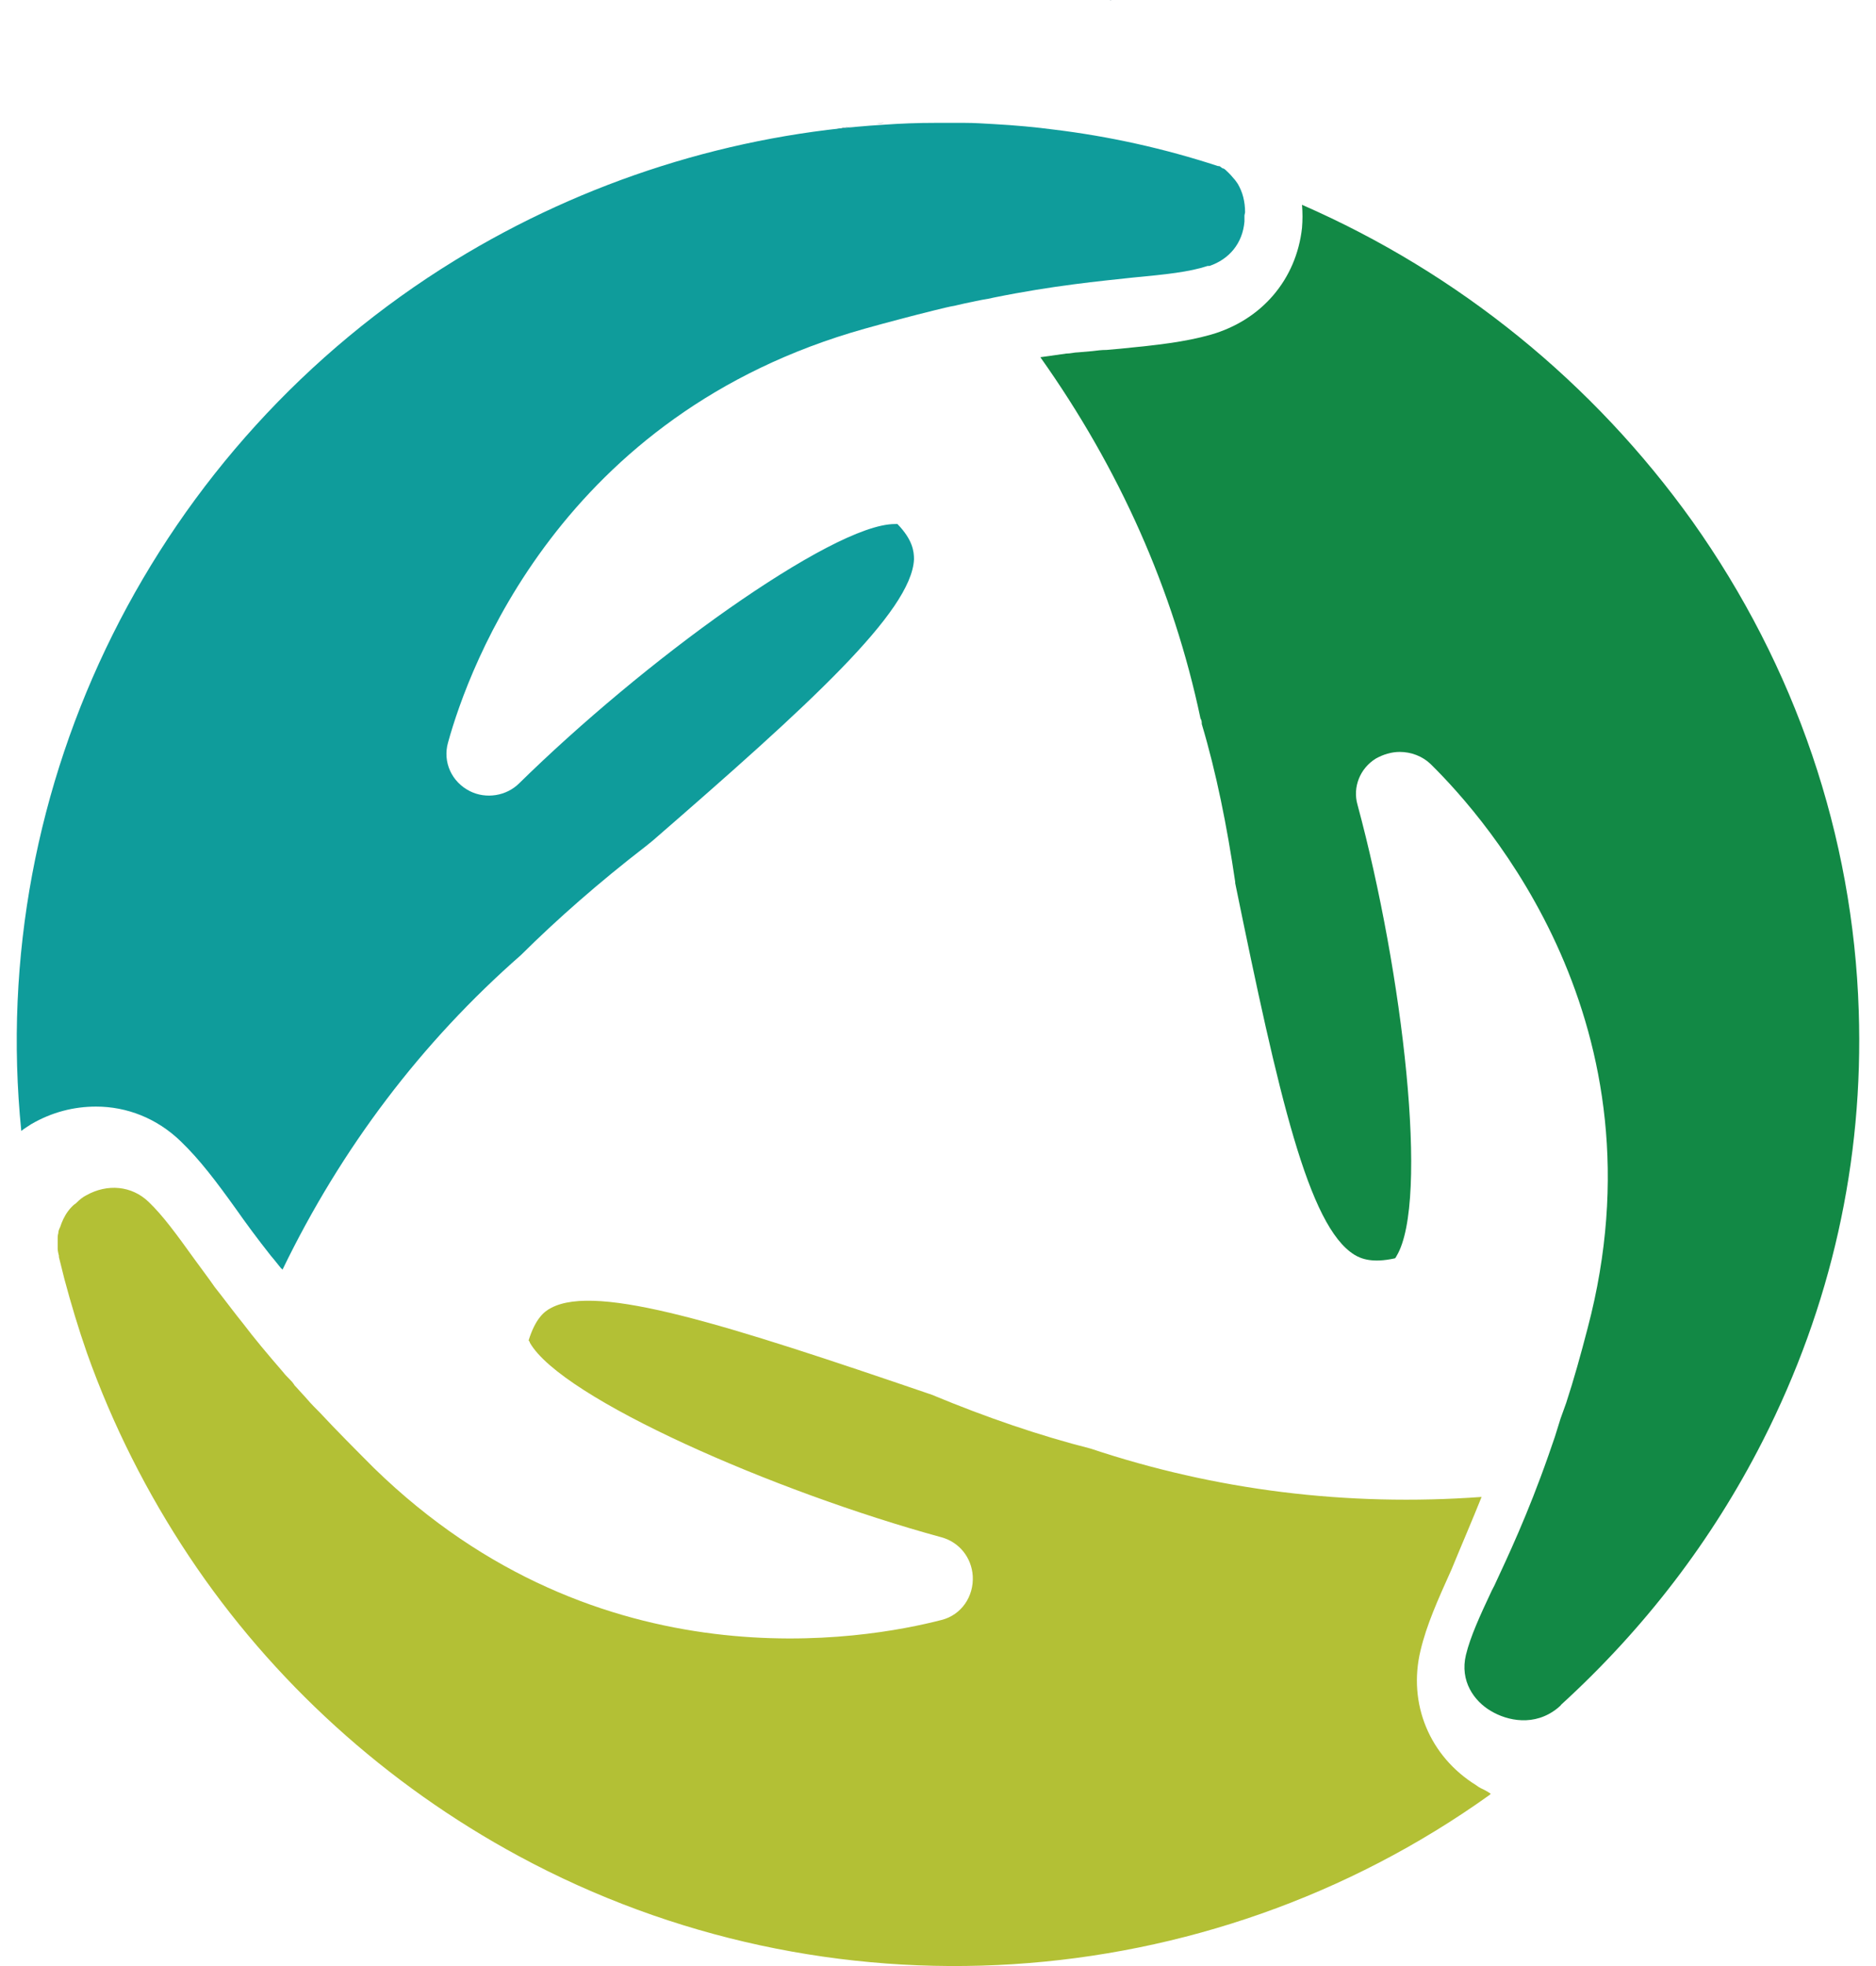 <svg width="84" height="88" viewBox="0 0 84 88" fill="none" xmlns="http://www.w3.org/2000/svg">
<path d="M61.25 53.142C61.25 53.142 61.25 53.142 61.25 53.167C61.25 53.167 61.25 53.167 61.25 53.142ZM39.25 5.55C39.25 5.55 39.479 5.5 39.581 5.5L39.25 5.55Z" fill="#063347"/>
<path d="M61.25 53.142C61.25 53.142 61.25 53.142 61.25 53.167C61.25 53.167 61.25 53.167 61.25 53.142ZM38.473 6.086C38.473 6.086 38.71 6.037 38.816 6.037L38.473 6.086ZM37.443 5.814C37.76 5.74 38.077 5.666 38.367 5.616L37.417 5.789H37.443V5.814ZM49.742 0C49.742 0 49.716 0 49.69 0C49.743 0 49.769 0.049 49.795 0.049C49.769 0.049 49.742 0 49.716 0H49.742Z" fill="#063347"/>
<path d="M55.722 9.642C55.722 9.642 55.722 9.805 55.722 9.914C55.64 10.895 55.036 11.603 54.158 11.903H54.076C53.252 12.175 52.209 12.284 50.754 12.421C49.243 12.584 47.184 12.775 44.494 13.32L44.247 13.374C43.89 13.429 43.533 13.511 43.149 13.592L42.792 13.674C42.49 13.729 42.16 13.81 41.831 13.892C40.843 14.137 39.8 14.41 38.729 14.71C25.112 18.524 20.994 29.859 20.061 33.237C19.814 34.109 20.225 35.008 21.049 35.417C21.763 35.771 22.669 35.635 23.245 35.063C25.963 32.393 29.45 29.477 32.635 27.243C35.792 25.036 38.647 23.456 40.074 23.456C40.102 23.456 40.157 23.456 40.184 23.456C40.87 24.164 40.925 24.682 40.925 25.036C40.816 27.379 36.231 31.548 29.23 37.624L28.928 37.869C26.842 39.477 24.947 41.139 23.328 42.747C18.88 46.643 15.284 51.384 12.648 56.833C12.648 56.833 12.621 56.779 12.593 56.779C12.483 56.643 12.374 56.506 12.264 56.37L12.127 56.207C11.523 55.444 11.001 54.735 10.562 54.109C9.683 52.883 8.942 51.902 8.091 51.084C7.02 50.049 5.675 49.531 4.302 49.531C3.314 49.531 2.326 49.776 1.392 50.321C1.228 50.43 1.09 50.512 0.953 50.621C-0.612 35.09 6.965 19.886 20.363 11.658C26.183 8.088 32.827 5.99 39.58 5.582C40.349 5.527 41.09 5.5 41.858 5.5C42.298 5.5 42.737 5.5 43.204 5.5C43.616 5.5 44.027 5.527 44.494 5.554C45.482 5.609 46.361 5.691 47.184 5.8C49.655 6.099 52.126 6.644 54.542 7.435C54.542 7.435 54.57 7.435 54.597 7.435C54.597 7.435 54.652 7.462 54.68 7.489C54.68 7.489 54.734 7.544 54.789 7.544C54.844 7.571 54.899 7.625 55.009 7.734C55.064 7.789 55.146 7.87 55.256 8.007C55.311 8.061 55.338 8.116 55.421 8.225C55.53 8.415 55.613 8.606 55.668 8.824C55.722 9.042 55.75 9.26 55.75 9.505L55.722 9.642Z" fill="#0F9C9B"/>
<path d="M66.696 80.343C53.977 89.437 37.019 90.533 23.234 83.082C17.298 79.877 12.184 75.248 8.464 69.66C6.604 66.867 5.045 63.799 3.896 60.566C3.513 59.471 3.185 58.375 2.884 57.252C2.802 56.923 2.72 56.595 2.638 56.266V56.211C2.638 56.211 2.583 55.992 2.583 55.91C2.583 55.828 2.583 55.746 2.583 55.636C2.583 55.581 2.583 55.554 2.583 55.499V55.389C2.583 55.389 2.583 55.28 2.611 55.198C2.611 55.116 2.638 55.033 2.693 54.924C2.775 54.677 2.884 54.431 3.048 54.212C3.076 54.184 3.103 54.13 3.185 54.047L3.267 53.965C3.267 53.965 3.322 53.91 3.404 53.856C3.568 53.691 3.705 53.582 3.869 53.499C4.799 52.979 5.893 53.061 6.659 53.801C7.288 54.403 7.89 55.225 8.737 56.403C9.011 56.786 9.312 57.17 9.613 57.608L9.914 57.992C10.214 58.375 10.515 58.786 10.871 59.224C11.39 59.909 11.965 60.594 12.676 61.416C12.758 61.525 12.867 61.635 12.95 61.717C13.032 61.799 13.114 61.881 13.196 62.018C13.196 62.018 13.223 62.046 13.25 62.073C13.415 62.265 13.606 62.456 13.77 62.648C13.934 62.84 14.126 63.032 14.317 63.223C15.083 64.045 15.903 64.867 16.751 65.716C26.844 75.549 38.77 73.386 42.161 72.509C43.036 72.29 43.611 71.468 43.556 70.537C43.501 69.715 42.954 69.03 42.161 68.811C34.639 66.757 25.148 62.593 23.726 60.101C23.726 60.046 23.671 60.019 23.671 59.991C23.972 59.032 24.355 58.704 24.683 58.539C26.762 57.444 32.506 59.279 41.724 62.429C44.158 63.443 46.565 64.264 48.835 64.84C54.414 66.702 60.295 67.442 66.34 67.003C65.957 67.962 65.3 69.496 64.999 70.236C64.37 71.633 63.878 72.728 63.605 73.879C63.031 76.262 64.015 78.617 66.094 79.905C66.231 80.014 66.367 80.069 66.477 80.124C66.586 80.179 66.668 80.234 66.75 80.288L66.696 80.343Z" fill="#B3C035"/>
<path d="M78.908 64.533C76.678 68.909 73.657 72.877 69.902 76.302C69.874 76.356 69.818 76.384 69.733 76.465C68.717 77.281 67.503 77.036 66.74 76.574C66.006 76.139 65.357 75.242 65.639 74.073C65.837 73.258 66.26 72.334 66.797 71.192L66.91 70.975C67.503 69.697 68.406 67.795 69.338 65.131L69.62 64.316C69.705 64.044 69.789 63.772 69.874 63.5C69.959 63.256 70.043 63.038 70.128 62.794C70.467 61.761 70.777 60.646 71.088 59.45C74.673 45.86 66.599 36.7 64.058 34.2C63.691 33.846 63.183 33.656 62.675 33.656C62.308 33.656 61.941 33.765 61.602 33.955C60.897 34.39 60.558 35.233 60.784 36.021C62.816 43.55 64.002 53.77 62.534 56.216C62.506 56.27 62.477 56.325 62.449 56.325C61.461 56.542 60.953 56.352 60.642 56.161C58.582 54.884 57.255 49.04 55.307 39.527V39.473C54.94 36.972 54.46 34.58 53.81 32.406C53.81 32.324 53.81 32.243 53.754 32.161C52.54 26.399 50.112 20.963 46.583 15.989C46.979 15.935 47.374 15.88 47.741 15.826C47.938 15.826 48.108 15.771 48.277 15.771L48.898 15.717C49.124 15.69 49.322 15.663 49.548 15.663L50.169 15.608C51.835 15.445 53.048 15.309 54.206 14.983C56.492 14.331 58.045 12.51 58.299 10.2C58.328 9.846 58.328 9.52 58.299 9.167C65.329 12.238 71.342 17.131 75.774 23.328C80.404 29.851 82.973 37.407 83.227 45.235C83.453 52.003 81.985 58.472 78.936 64.479L78.908 64.533Z" fill="#128945"/>
</svg>
